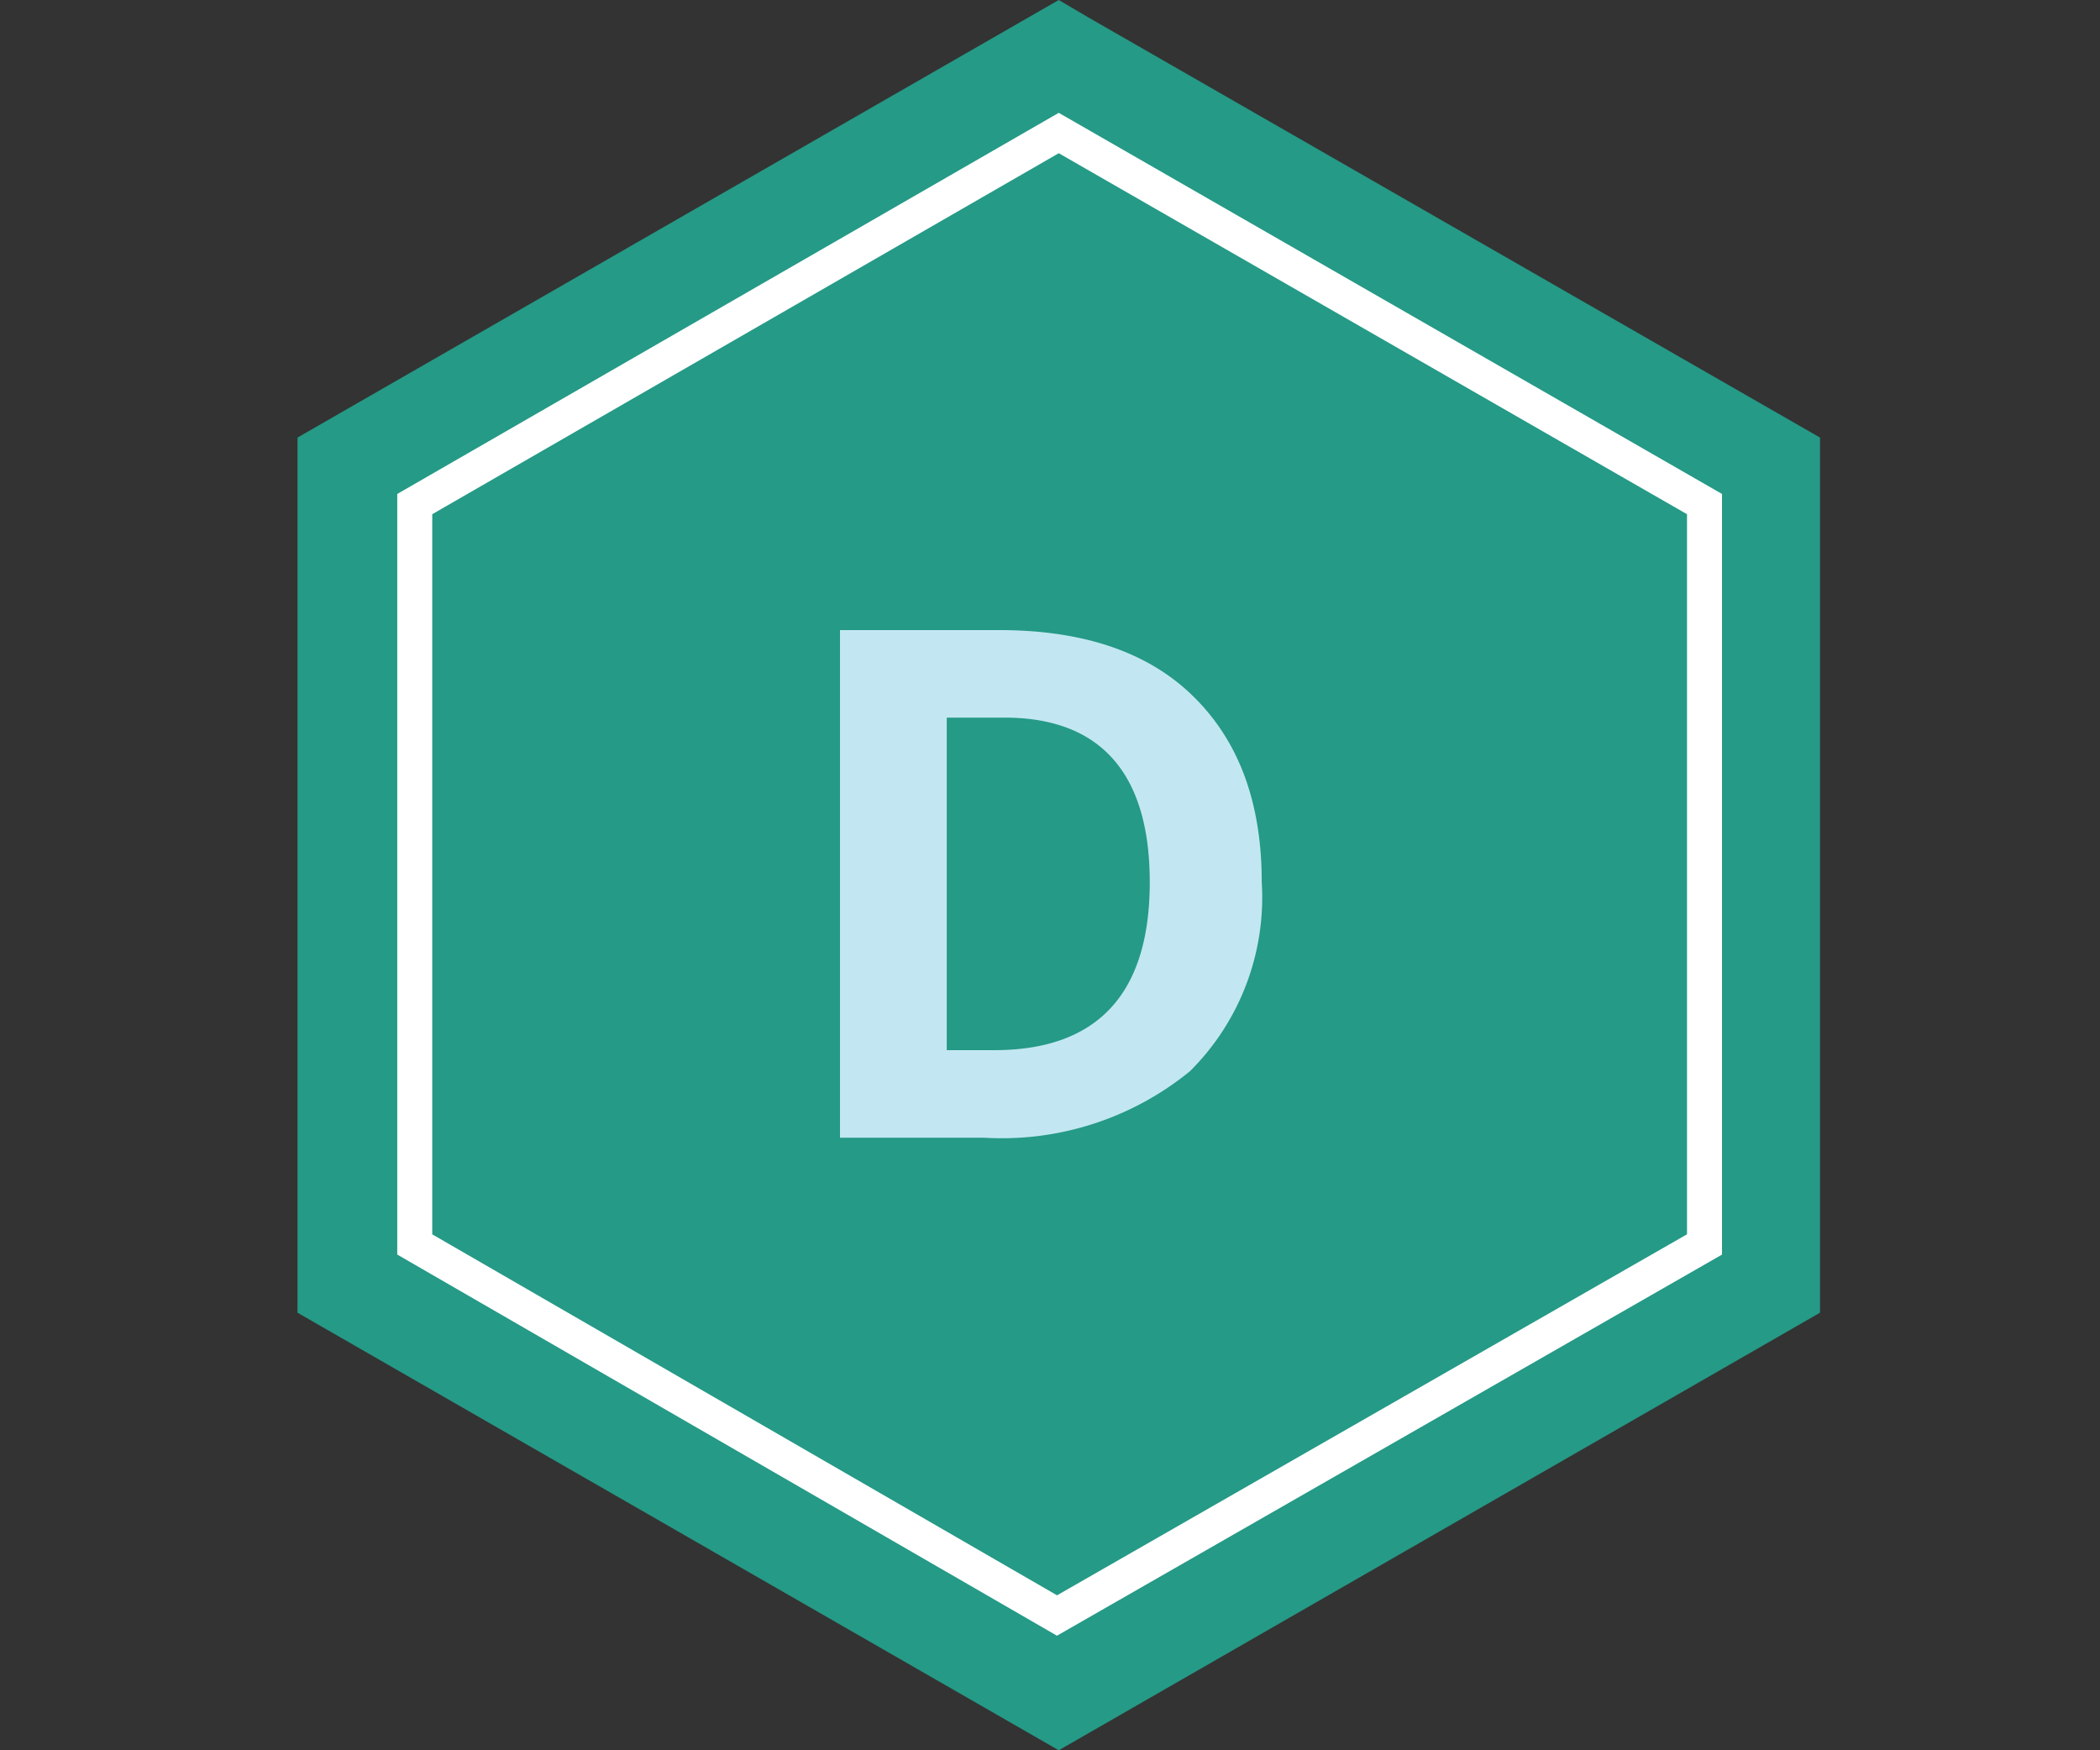 <svg height="100" width="120" xmlns="http://www.w3.org/2000/svg"><rect width="100%" height="100%" fill="#333333" stroke="none"/><g fill="none" fill-rule="evenodd"><g fill="#259a86"><path d="M60.5 0L17 25v50l43.5 25L104 75V25L62.2 1z"/><path d="M23.7 71.1V28.8L60.5 7.6l36.9 21.2v42.3l-37 21.2z" stroke="#fff" stroke-width="2"/></g><path d="M56.8 60c5.9 0 8.9-3.2 8.9-9.6 0-6.2-2.8-9.4-8.3-9.4h-3.3v19zm.3-24c4.7 0 8.4 1.2 11 3.7s4 6 4 10.7A14 14 0 0168 61.2 17 17 0 0156.2 65H48V36z" fill="#c2e7f3" fill-rule="nonzero"/></g></svg>